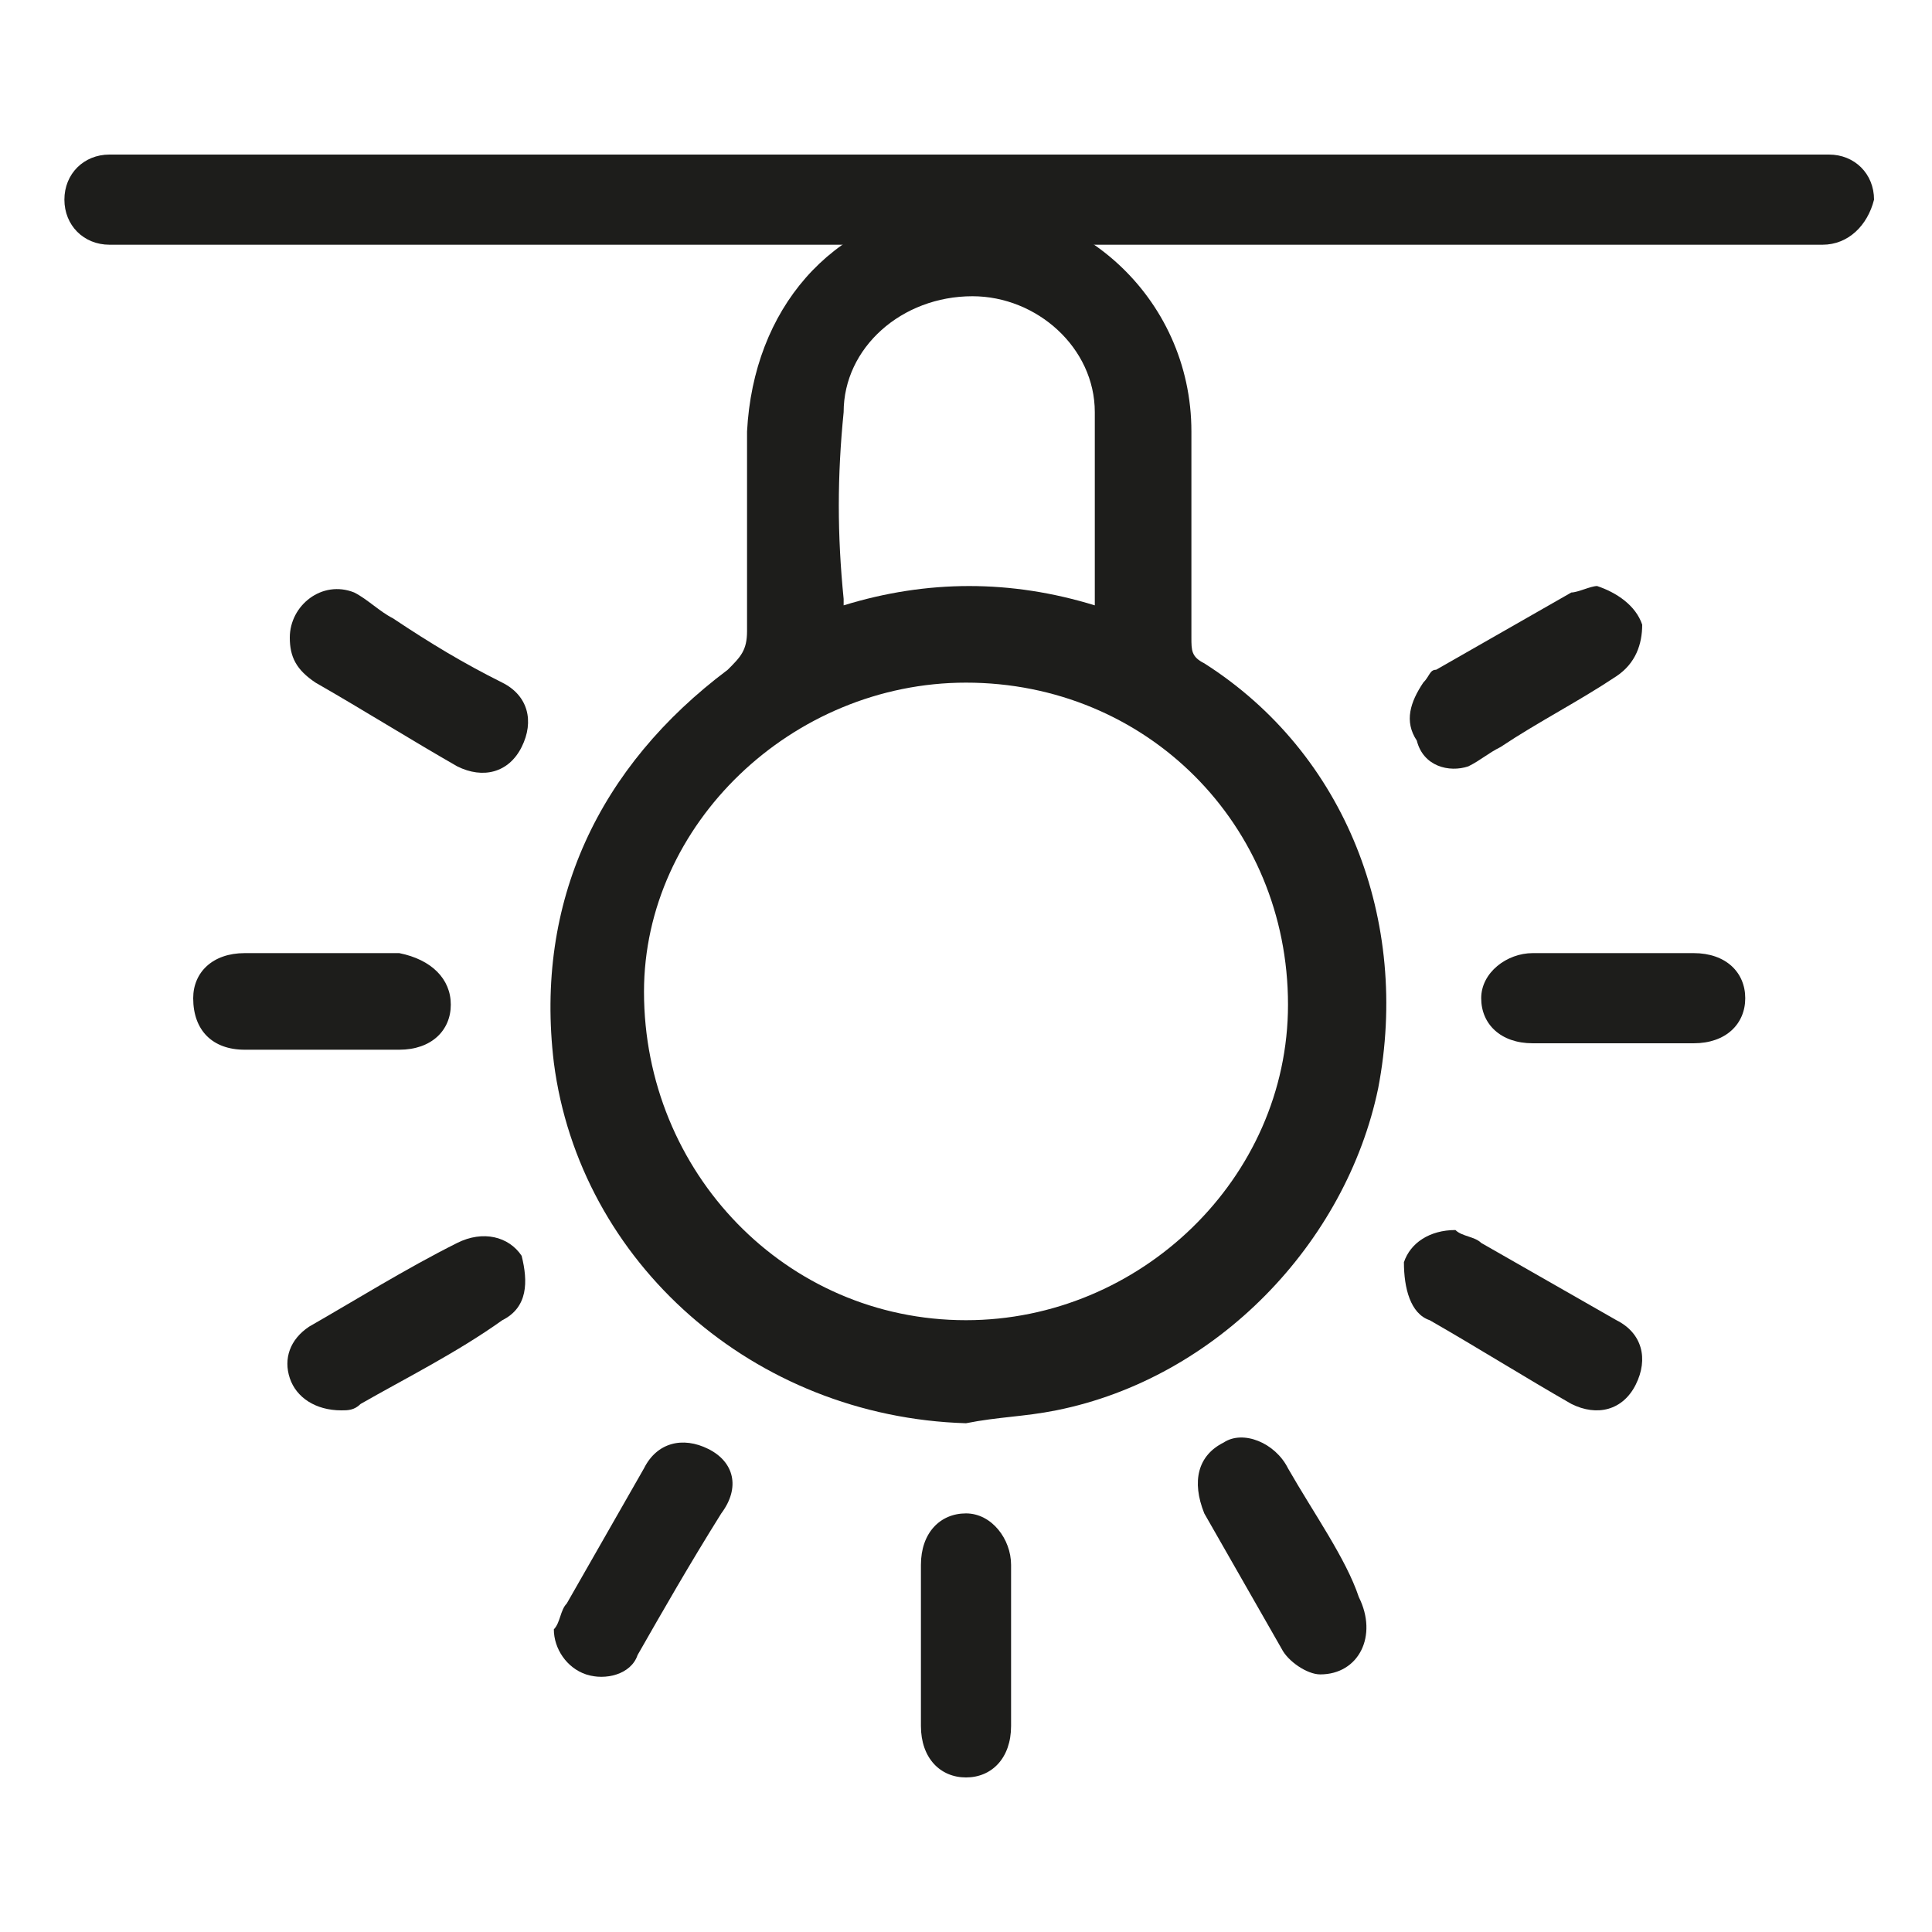 <?xml version="1.0" encoding="utf-8"?>
<!-- Generator: Adobe Illustrator 26.0.3, SVG Export Plug-In . SVG Version: 6.00 Build 0)  -->
<svg version="1.1" id="Livello_1" xmlns="http://www.w3.org/2000/svg" xmlns:xlink="http://www.w3.org/1999/xlink" x="0px" y="0px"
	 viewBox="0 0 30 30" style="enable-background:new 0 0 30 30;" xml:space="preserve">
<style type="text/css">
	.st0{fill:none;}
	.st1{fill:#1D1D1B;}
</style>
<rect class="st0" width="30" height="30"/>
<g>
	<g>
		<path class="st1" d="M23.8,14.8c0.4,0,0.8,0,1.2,0c0.4,0,0.8,0,1.2,0c-0.4,0-0.8,0-1.2,0C24.6,14.8,24.2,14.8,23.8,14.8"/>
		<path class="st1" d="M6.2,14.8c-0.4,0-0.8,0-1.2,0c-0.4,0-0.8,0-1.2,0c0.4,0,0.8,0,1.2,0C5.4,14.8,5.8,14.8,6.2,14.8"/>
		<path class="st1" d="M15,10.6c2.8,0,5,2.2,5,5c0,2.7-2.3,4.9-5,4.9c-2.8,0-5-2.3-5-5.1C10,12.8,12.3,10.6,15,10.6 M13.1,6.4
			c0-1,0.9-1.8,2-1.8c1,0,1.9,0.8,1.9,1.8c0,0.9,0,1.9,0,2.8c0,0,0,0.1,0,0.2c-1.3-0.4-2.6-0.4-3.9,0c0,0,0-0.1,0-0.1
			C13,8.3,13,7.4,13.1,6.4 M15,22.1c0.5-0.1,0.9-0.1,1.4-0.2c2.5-0.5,4.5-2.6,5-5c0.5-2.6-0.5-5.2-2.7-6.6c-0.2-0.1-0.2-0.2-0.2-0.4
			c0-1.1,0-2.1,0-3.2c0-2.1-1.8-3.7-3.8-3.5c-1.8,0.2-3,1.6-3.1,3.5c0,1,0,2,0,3.1c0,0.3-0.1,0.4-0.3,0.6c-2,1.5-3,3.6-2.7,6.1
			C9,19.6,11.7,22,15,22.1"/>
		<path class="st1" d="M4.9,10.6c0.7,0.4,1.5,0.9,2.2,1.3c0.4,0.2,0.8,0.1,1-0.3c0.2-0.4,0.1-0.8-0.3-1c-0.6-0.3-1.1-0.6-1.7-1
			C5.9,9.5,5.7,9.3,5.5,9.2c-0.5-0.2-1,0.2-1,0.7C4.5,10.2,4.6,10.4,4.9,10.6"/>
		<path class="st1" d="M20,22.8c-0.2-0.4-0.7-0.6-1-0.4c-0.4,0.2-0.5,0.6-0.3,1.1c0.4,0.7,0.8,1.4,1.2,2.1c0.1,0.2,0.4,0.4,0.6,0.4
			c0.6,0,0.9-0.6,0.6-1.2C20.9,24.2,20.4,23.5,20,22.8"/>
		<path class="st1" d="M22.8,11.9c0.2-0.1,0.3-0.2,0.5-0.3c0.6-0.4,1.2-0.7,1.8-1.1c0.3-0.2,0.4-0.5,0.4-0.8
			c-0.1-0.3-0.4-0.5-0.7-0.6c-0.1,0-0.3,0.1-0.4,0.1c-0.7,0.4-1.4,0.8-2.1,1.2c-0.1,0-0.1,0.1-0.2,0.2c-0.2,0.3-0.3,0.6-0.1,0.9
			C22.1,11.9,22.5,12,22.8,11.9"/>
		<path class="st1" d="M22.2,20.5c0.7,0.4,1.5,0.9,2.2,1.3c0.4,0.2,0.8,0.1,1-0.3c0.2-0.4,0.1-0.8-0.3-1c-0.7-0.4-1.4-0.8-2.1-1.2
			c-0.1-0.1-0.3-0.1-0.4-0.2c-0.4,0-0.7,0.2-0.8,0.5C21.8,20,21.9,20.4,22.2,20.5"/>
		<path class="st1" d="M11,22.5c-0.4-0.2-0.8-0.1-1,0.3c-0.4,0.7-0.8,1.4-1.2,2.1c-0.1,0.1-0.1,0.3-0.2,0.4c0,0.3,0.2,0.6,0.5,0.7
			c0.3,0.1,0.7,0,0.8-0.3c0.4-0.7,0.8-1.4,1.3-2.2C11.5,23.1,11.4,22.7,11,22.5"/>
		<path class="st1" d="M7.1,19.3c-0.8,0.4-1.6,0.9-2.3,1.3c-0.3,0.2-0.4,0.5-0.3,0.8c0.1,0.3,0.4,0.5,0.8,0.5c0.1,0,0.2,0,0.3-0.1
			c0.7-0.4,1.5-0.8,2.2-1.3c0.4-0.2,0.4-0.6,0.3-1C7.9,19.2,7.5,19.1,7.1,19.3"/>
		<path class="st1" d="M3.8,16.3c0.8,0,1.6,0,2.4,0C6.7,16.3,7,16,7,15.6c0-0.4-0.3-0.7-0.8-0.8c-0.4,0-0.8,0-1.2,0
			c-0.4,0-0.8,0-1.2,0c-0.5,0-0.8,0.3-0.8,0.7C3,16,3.3,16.3,3.8,16.3"/>
		<path class="st1" d="M15,23.5c-0.4,0-0.7,0.3-0.7,0.8c0,0.4,0,0.8,0,1.2c0,0.4,0,0.8,0,1.3c0,0.5,0.3,0.8,0.7,0.8
			c0.4,0,0.7-0.3,0.7-0.8c0-0.8,0-1.7,0-2.5C15.7,23.9,15.4,23.5,15,23.5"/>
		<path class="st1" d="M23.8,14.8c-0.4,0-0.8,0.3-0.8,0.7c0,0.4,0.3,0.7,0.8,0.7c0.8,0,1.6,0,2.5,0c0.5,0,0.8-0.3,0.8-0.7
			c0-0.4-0.3-0.7-0.8-0.7c-0.4,0-0.8,0-1.2,0C24.6,14.8,24.2,14.8,23.8,14.8"/>
		<path class="st1" d="M28.3,3.8H1.7C1.3,3.8,1,3.5,1,3.1c0-0.4,0.3-0.7,0.7-0.7h26.7c0.4,0,0.7,0.3,0.7,0.7
			C29,3.5,28.7,3.8,28.3,3.8"/>
	</g>
</g>
</svg>
